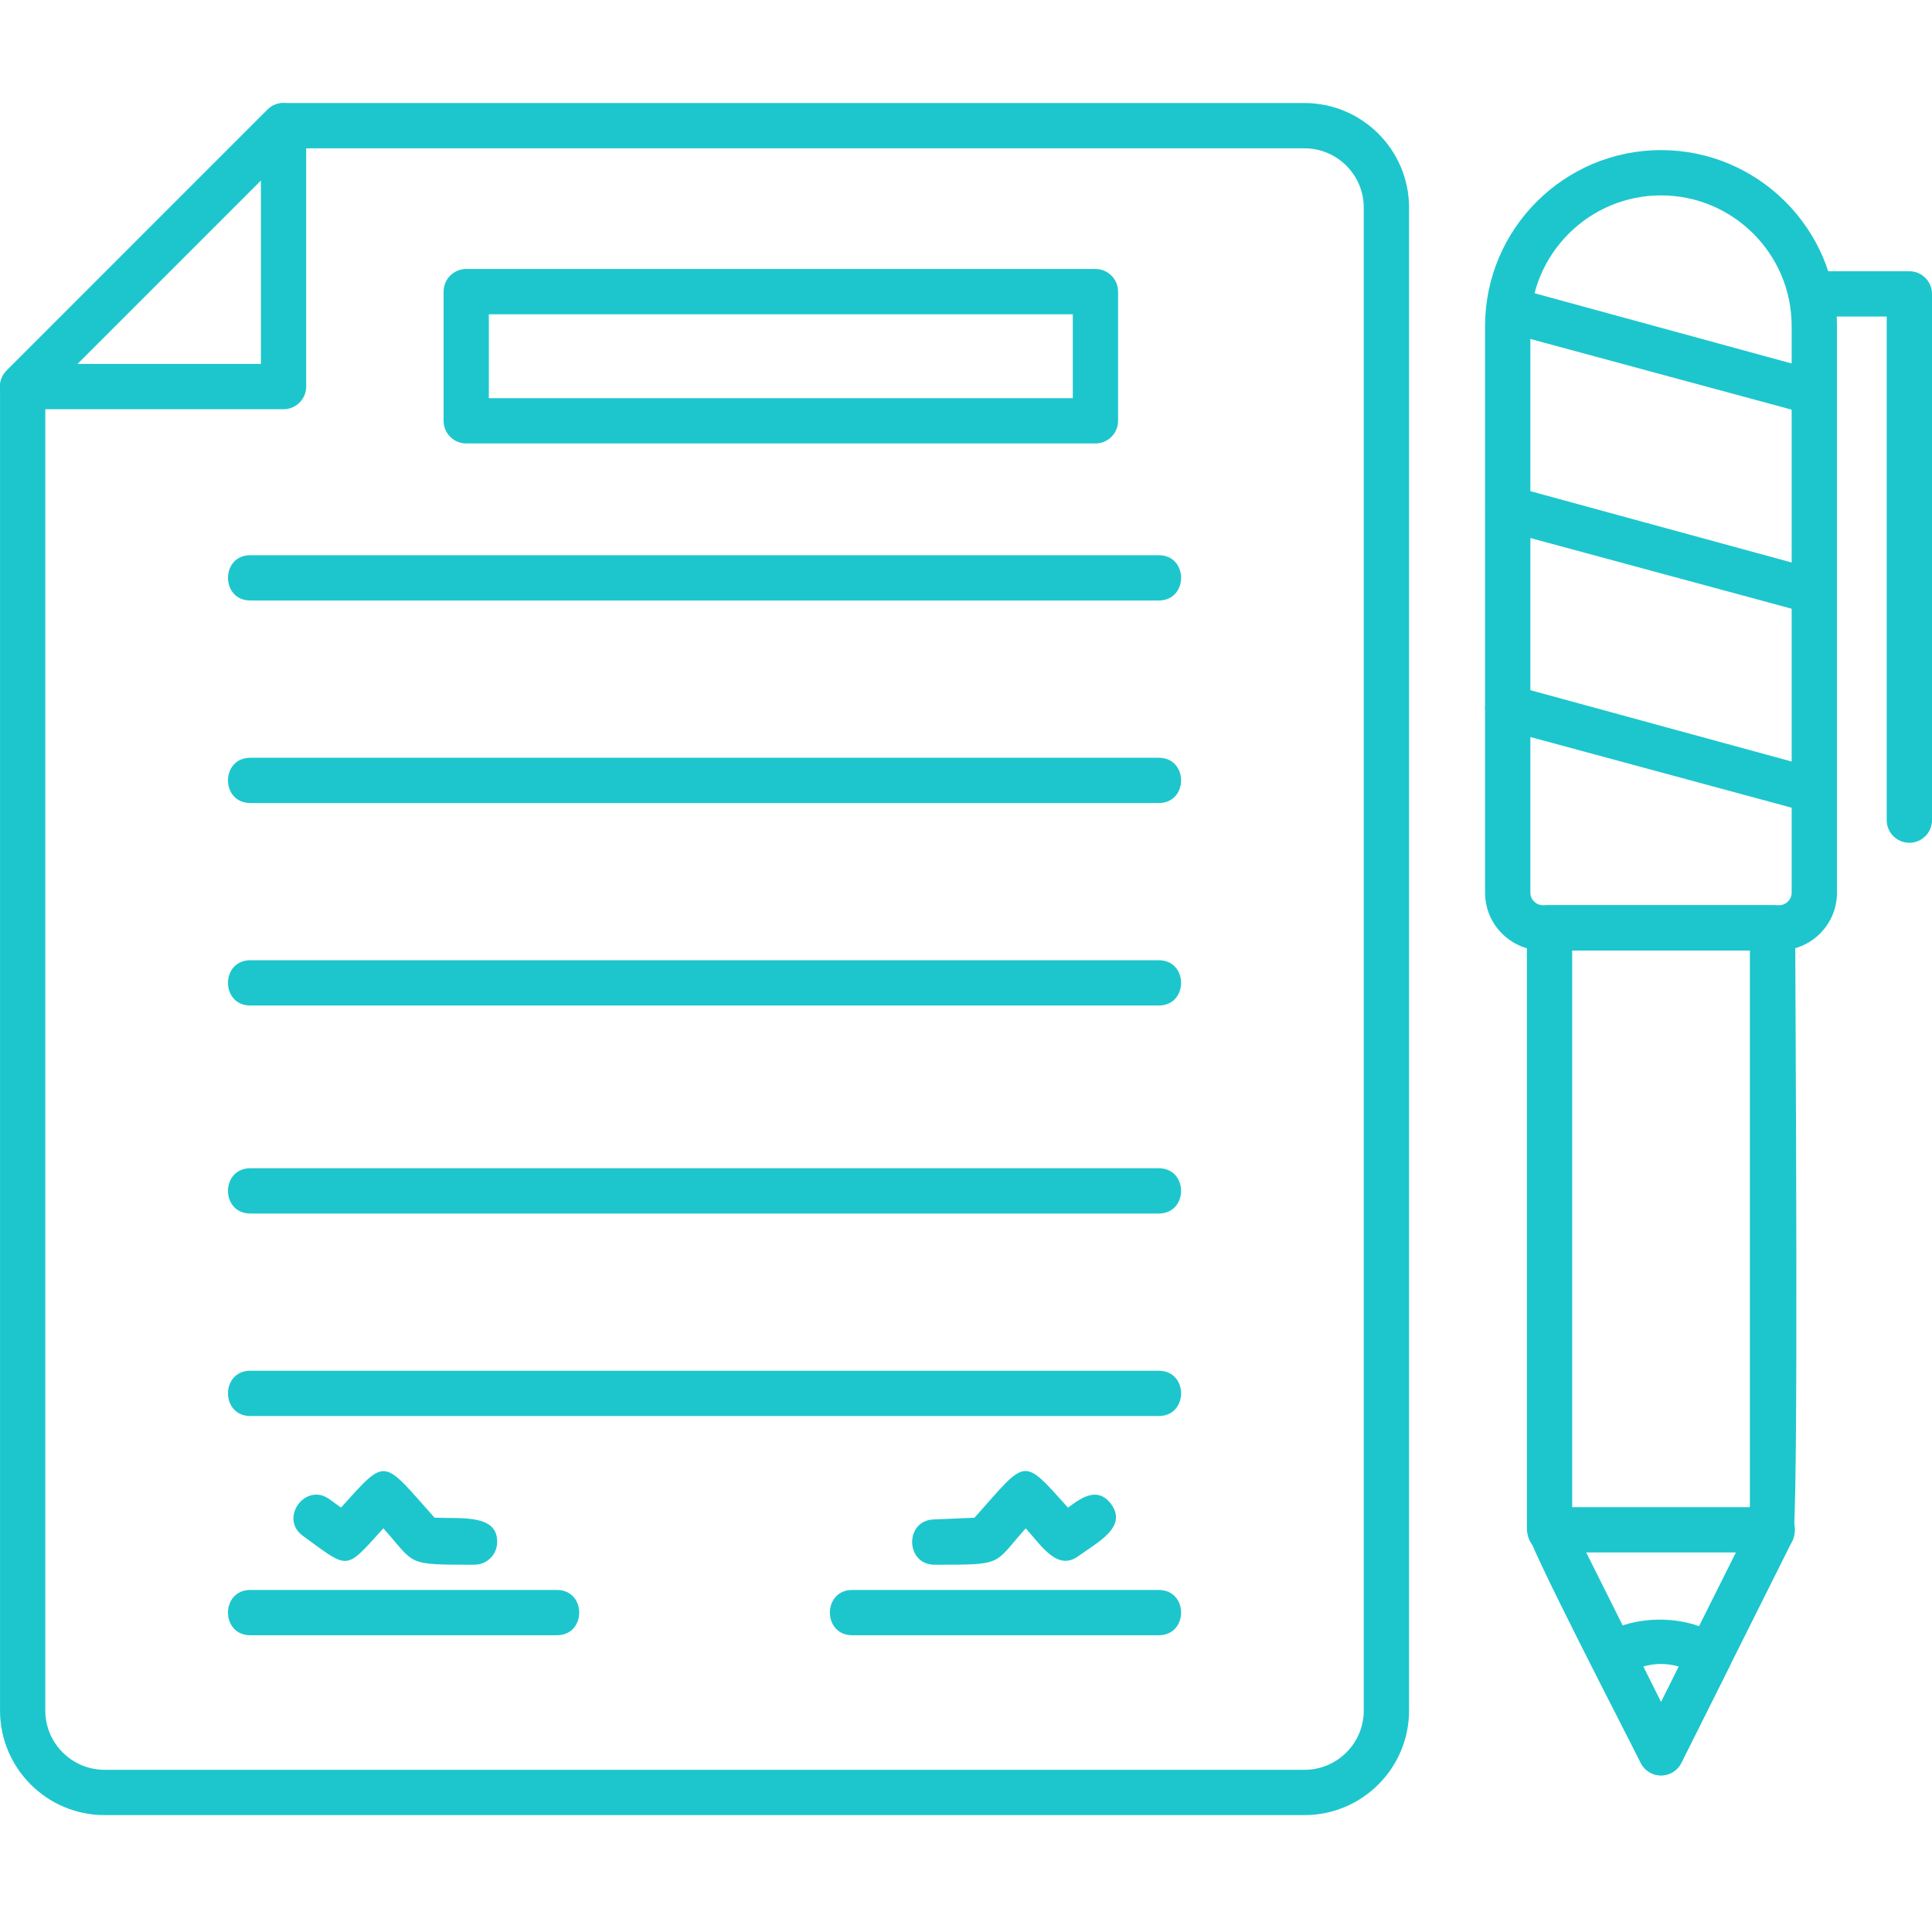 <svg xmlns="http://www.w3.org/2000/svg" width="75" height="75" viewBox="0 0 75 75" fill="none"><path fill-rule="evenodd" clip-rule="evenodd" d="M50.64 70.462H4.059C1.821 70.462 0.001 68.641 0.001 66.404V15.006C0.001 14.772 0.094 14.549 0.259 14.385L10.385 4.258C10.55 4.093 10.774 4 11.007 4H50.64C52.878 4 54.699 5.821 54.699 8.059V66.404C54.699 68.642 52.878 70.462 50.64 70.462V70.462ZM1.759 15.37V66.404C1.759 67.672 2.791 68.704 4.059 68.704H50.64C51.909 68.704 52.941 67.673 52.941 66.404V8.059C52.941 6.79 51.909 5.758 50.64 5.758H11.371L1.759 15.37Z" fill="#1DC6CD"></path><path fill-rule="evenodd" clip-rule="evenodd" d="M11.007 15.886H0.88C0.1 15.886 -0.295 14.938 0.259 14.386L10.385 4.258C10.938 3.706 11.886 4.099 11.886 4.88V15.007C11.886 15.491 11.491 15.886 11.007 15.886ZM3.002 14.128H10.129V7.002L3.002 14.128Z" fill="#1DC6CD"></path><path fill-rule="evenodd" clip-rule="evenodd" d="M42.525 17.215H18.099C17.613 17.215 17.22 16.821 17.22 16.336V11.321C17.22 10.836 17.613 10.442 18.099 10.442H42.525C43.01 10.442 43.404 10.836 43.404 11.321V16.336C43.404 16.821 43.01 17.215 42.525 17.215ZM18.977 15.457H41.646V12.2H18.977V15.457Z" fill="#1DC6CD"></path><path fill-rule="evenodd" clip-rule="evenodd" d="M44.982 23.311H9.718C8.561 23.311 8.561 21.553 9.718 21.553H44.982C46.139 21.553 46.139 23.311 44.982 23.311Z" fill="#1DC6CD"></path><path fill-rule="evenodd" clip-rule="evenodd" d="M44.982 31.173H9.718C8.561 31.173 8.561 29.416 9.718 29.416H44.982C46.139 29.416 46.139 31.173 44.982 31.173Z" fill="#1DC6CD"></path><path fill-rule="evenodd" clip-rule="evenodd" d="M44.982 39.034H9.718C8.561 39.034 8.561 37.276 9.718 37.276H44.982C46.139 37.276 46.139 39.034 44.982 39.034Z" fill="#1DC6CD"></path><path fill-rule="evenodd" clip-rule="evenodd" d="M44.982 47.109H9.718C8.561 47.109 8.561 45.351 9.718 45.351H44.982C46.139 45.351 46.139 47.109 44.982 47.109Z" fill="#1DC6CD"></path><path fill-rule="evenodd" clip-rule="evenodd" d="M44.982 54.97H9.718C8.561 54.97 8.561 53.212 9.718 53.212H44.982C46.139 53.212 46.139 54.97 44.982 54.97Z" fill="#1DC6CD"></path><path fill-rule="evenodd" clip-rule="evenodd" d="M21.617 63.48H9.718C8.561 63.48 8.561 61.722 9.718 61.722H21.617C22.774 61.722 22.774 63.48 21.617 63.48Z" fill="#1DC6CD"></path><path fill-rule="evenodd" clip-rule="evenodd" d="M44.982 63.48H33.084C31.927 63.48 31.927 61.722 33.084 61.722H44.982C46.139 61.722 46.139 63.48 44.982 63.48Z" fill="#1DC6CD"></path><path fill-rule="evenodd" clip-rule="evenodd" d="M18.422 60.742C15.719 60.742 16.155 60.755 14.882 59.329C13.377 60.993 13.571 60.937 11.758 59.622C10.824 58.946 11.856 57.523 12.789 58.199L13.238 58.524C15.036 56.534 14.824 56.624 16.87 58.917C17.922 58.961 19.345 58.768 19.299 59.897C19.28 60.371 18.891 60.741 18.422 60.741V60.742Z" fill="#1DC6CD"></path><path fill-rule="evenodd" clip-rule="evenodd" d="M36.278 60.742C35.147 60.742 35.106 59.032 36.242 58.984L37.829 58.919C39.884 56.615 39.657 56.528 41.461 58.526C41.853 58.242 42.579 57.627 43.138 58.396C43.786 59.288 42.58 59.886 41.855 60.413C41.047 60.998 40.433 60.009 39.819 59.33C38.543 60.761 38.983 60.742 36.278 60.742L36.278 60.742Z" fill="#1DC6CD"></path><path fill-rule="evenodd" clip-rule="evenodd" d="M68.81 60.266H60.153C58.996 60.266 58.997 58.508 60.153 58.508H68.81C69.967 58.508 69.967 60.266 68.81 60.266Z" fill="#1DC6CD"></path><path fill-rule="evenodd" clip-rule="evenodd" d="M64.481 68.922C64.148 68.922 63.844 68.734 63.695 68.436C63.155 67.357 59.274 59.886 59.274 59.387V36.018C59.274 35.533 59.668 35.139 60.153 35.139H68.81C69.295 35.139 69.689 35.533 69.689 36.018C69.689 38.418 69.841 59.288 69.596 59.781L65.268 68.437C65.119 68.733 64.814 68.922 64.482 68.922L64.481 68.922ZM61.033 59.18L64.481 66.078L67.93 59.18V36.898H61.032V59.18H61.033H61.033Z" fill="#1DC6CD"></path><path fill-rule="evenodd" clip-rule="evenodd" d="M64.481 68.922C64.148 68.922 63.844 68.734 63.695 68.436L61.826 64.699C61.086 63.217 64.705 62.075 66.855 63.587C67.211 63.838 67.33 64.311 67.136 64.699L65.266 68.436C65.118 68.733 64.814 68.922 64.481 68.922V68.922ZM63.79 64.696L64.481 66.078L65.173 64.696C64.728 64.561 64.234 64.561 63.79 64.696Z" fill="#1DC6CD"></path><path fill-rule="evenodd" clip-rule="evenodd" d="M70.433 16.141L58.333 12.868C57.218 12.564 57.678 10.869 58.797 11.172L70.664 14.414C71.648 14.682 71.446 16.141 70.433 16.141Z" fill="#1DC6CD"></path><path fill-rule="evenodd" clip-rule="evenodd" d="M70.433 23.868L58.298 20.586C57.183 20.281 57.644 18.587 58.762 18.89L70.664 22.14C71.648 22.409 71.446 23.868 70.433 23.868Z" fill="#1DC6CD"></path><path fill-rule="evenodd" clip-rule="evenodd" d="M70.433 31.593L58.298 28.311C57.83 28.184 57.554 27.701 57.683 27.232C57.811 26.764 58.293 26.489 58.762 26.616L70.664 29.866C71.648 30.135 71.446 31.594 70.433 31.594V31.593Z" fill="#1DC6CD"></path><path fill-rule="evenodd" clip-rule="evenodd" d="M74.121 32.717C73.636 32.717 73.242 32.323 73.242 31.838V12.288H70.3C69.143 12.288 69.144 10.53 70.3 10.53H74.121C74.606 10.53 75 10.924 75 11.409V31.838C75 32.323 74.606 32.717 74.121 32.717Z" fill="#1DC6CD"></path><path fill-rule="evenodd" clip-rule="evenodd" d="M69.073 36.898H59.891C58.657 36.898 57.651 35.893 57.651 34.659V12.657C57.651 8.891 60.716 5.827 64.481 5.827C68.246 5.827 71.311 8.891 71.311 12.657V34.658C71.311 35.892 70.306 36.897 69.072 36.897L69.073 36.898ZM64.481 7.585C61.684 7.585 59.409 9.86 59.409 12.657V34.658C59.409 34.918 59.629 35.139 59.89 35.139H69.072C69.332 35.139 69.552 34.919 69.552 34.658V12.657C69.553 9.86 67.278 7.585 64.481 7.585Z" fill="#1DC6CD"></path></svg>